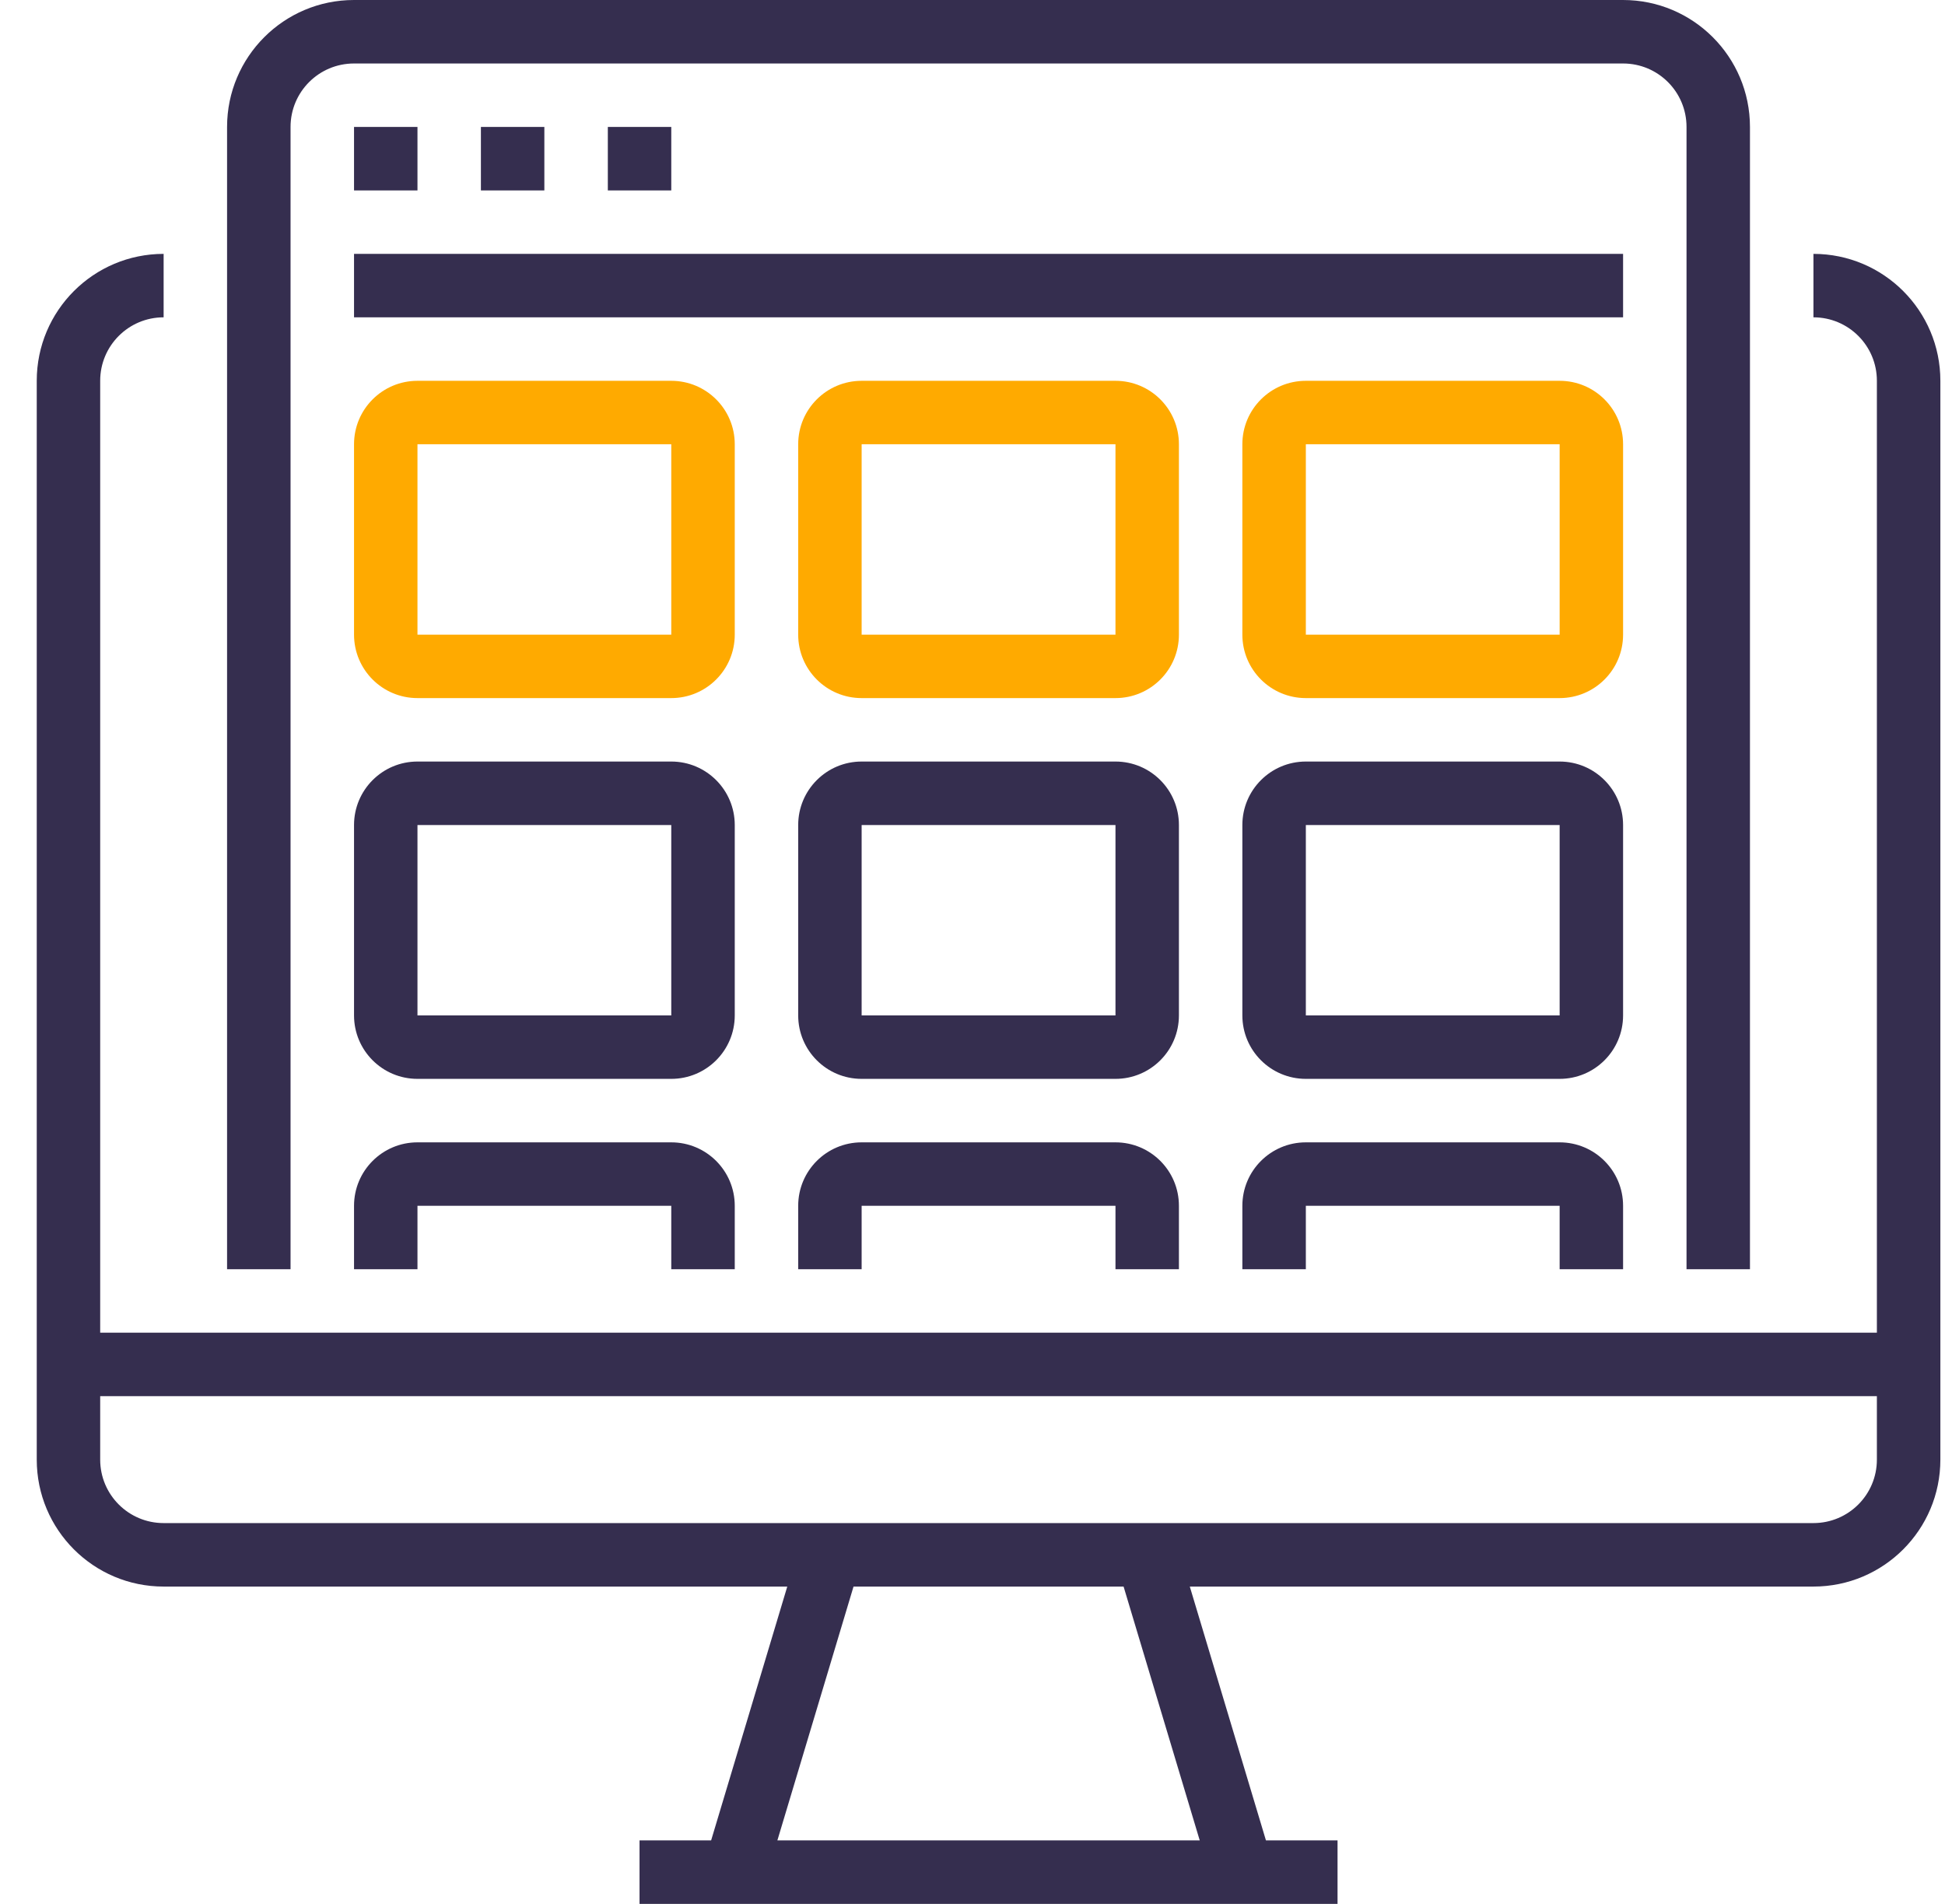 <?xml version="1.0" encoding="UTF-8"?> <svg xmlns="http://www.w3.org/2000/svg" width="47" height="46" viewBox="0 0 47 46" fill="none"><path d="M43.821 6.134V7.667C44.668 7.667 45.354 8.353 45.354 9.2V32.2H2.421V9.2C2.421 8.353 3.107 7.667 3.954 7.667V6.134C2.261 6.134 0.888 7.507 0.888 9.2V35.267C0.888 36.961 2.261 38.334 3.954 38.334H19.024L17.184 44.467H15.454V46.001H32.321V44.467H30.591L28.751 38.334H43.821C45.515 38.334 46.888 36.961 46.888 35.267V9.2C46.888 7.507 45.515 6.134 43.821 6.134ZM28.991 44.467H18.785L20.625 38.334H27.151L28.991 44.467ZM45.354 35.267C45.354 36.114 44.668 36.8 43.821 36.8H3.954C3.107 36.8 2.421 36.114 2.421 35.267V33.734H45.354V35.267Z" fill="#352E4F"></path><path d="M5.487 3.067V30.667H7.021V3.067C7.021 2.22 7.707 1.534 8.554 1.534H39.221C40.068 1.534 40.754 2.22 40.754 3.067V30.667H42.287V3.067C42.287 1.374 40.914 0 39.221 0H8.554C6.86 0 5.487 1.374 5.487 3.067Z" fill="#352E4F"></path><path d="M8.555 3.067H10.088V4.601H8.555V3.067Z" fill="#352E4F"></path><path d="M11.621 3.067H13.154V4.601H11.621V3.067Z" fill="#352E4F"></path><path d="M14.688 3.067H16.221V4.601H14.688V3.067Z" fill="#352E4F"></path><path d="M8.555 6.134H39.221V7.667H8.555V6.134Z" fill="#352E4F"></path><path d="M17.755 10.734C17.755 9.887 17.068 9.201 16.221 9.201H10.088C9.241 9.201 8.555 9.887 8.555 10.734V15.334C8.555 16.181 9.241 16.867 10.088 16.867H16.221C17.068 16.867 17.755 16.181 17.755 15.334V10.734ZM10.088 15.334V10.734H16.221V15.334H10.088Z" fill="#FFAA00"></path><path d="M28.488 10.734C28.488 9.887 27.802 9.201 26.955 9.201H20.821C19.974 9.201 19.288 9.887 19.288 10.734V15.334C19.288 16.181 19.974 16.867 20.821 16.867H26.955C27.802 16.867 28.488 16.181 28.488 15.334V10.734ZM20.821 15.334V10.734H26.955V15.334H20.821Z" fill="#FFAA00"></path><path d="M39.221 10.734C39.221 9.887 38.535 9.201 37.688 9.201H31.555C30.708 9.201 30.021 9.887 30.021 10.734V15.334C30.021 16.181 30.708 16.867 31.555 16.867H37.688C38.535 16.867 39.221 16.181 39.221 15.334V10.734ZM31.555 15.334V10.734H37.688V15.334H31.555Z" fill="#FFAA00"></path><path d="M17.755 19.934C17.755 19.087 17.068 18.4 16.221 18.4H10.088C9.241 18.4 8.555 19.087 8.555 19.934V24.534C8.555 25.381 9.241 26.067 10.088 26.067H16.221C17.068 26.067 17.755 25.381 17.755 24.534V19.934ZM10.088 24.534V19.934H16.221V24.534H10.088Z" fill="#352E4F"></path><path d="M28.488 19.934C28.488 19.087 27.802 18.4 26.955 18.4H20.821C19.974 18.4 19.288 19.087 19.288 19.934V24.534C19.288 25.381 19.974 26.067 20.821 26.067H26.955C27.802 26.067 28.488 25.381 28.488 24.534V19.934ZM20.821 24.534V19.934H26.955V24.534H20.821Z" fill="#352E4F"></path><path d="M39.221 19.934C39.221 19.087 38.535 18.4 37.688 18.4H31.555C30.708 18.4 30.021 19.087 30.021 19.934V24.534C30.021 25.381 30.708 26.067 31.555 26.067H37.688C38.535 26.067 39.221 25.381 39.221 24.534V19.934ZM31.555 24.534V19.934H37.688V24.534H31.555Z" fill="#352E4F"></path><path d="M17.755 30.667V29.134C17.755 28.287 17.068 27.601 16.221 27.601H10.088C9.241 27.601 8.555 28.287 8.555 29.134V30.667H10.088V29.134H16.221V30.667H17.755Z" fill="#352E4F"></path><path d="M28.488 30.667V29.134C28.488 28.287 27.802 27.601 26.955 27.601H20.821C19.974 27.601 19.288 28.287 19.288 29.134V30.667H20.821V29.134H26.955V30.667H28.488Z" fill="#352E4F"></path><path d="M39.221 30.667V29.134C39.221 28.287 38.535 27.601 37.688 27.601H31.555C30.708 27.601 30.021 28.287 30.021 29.134V30.667H31.555V29.134H37.688V30.667H39.221Z" fill="#352E4F"></path></svg> 